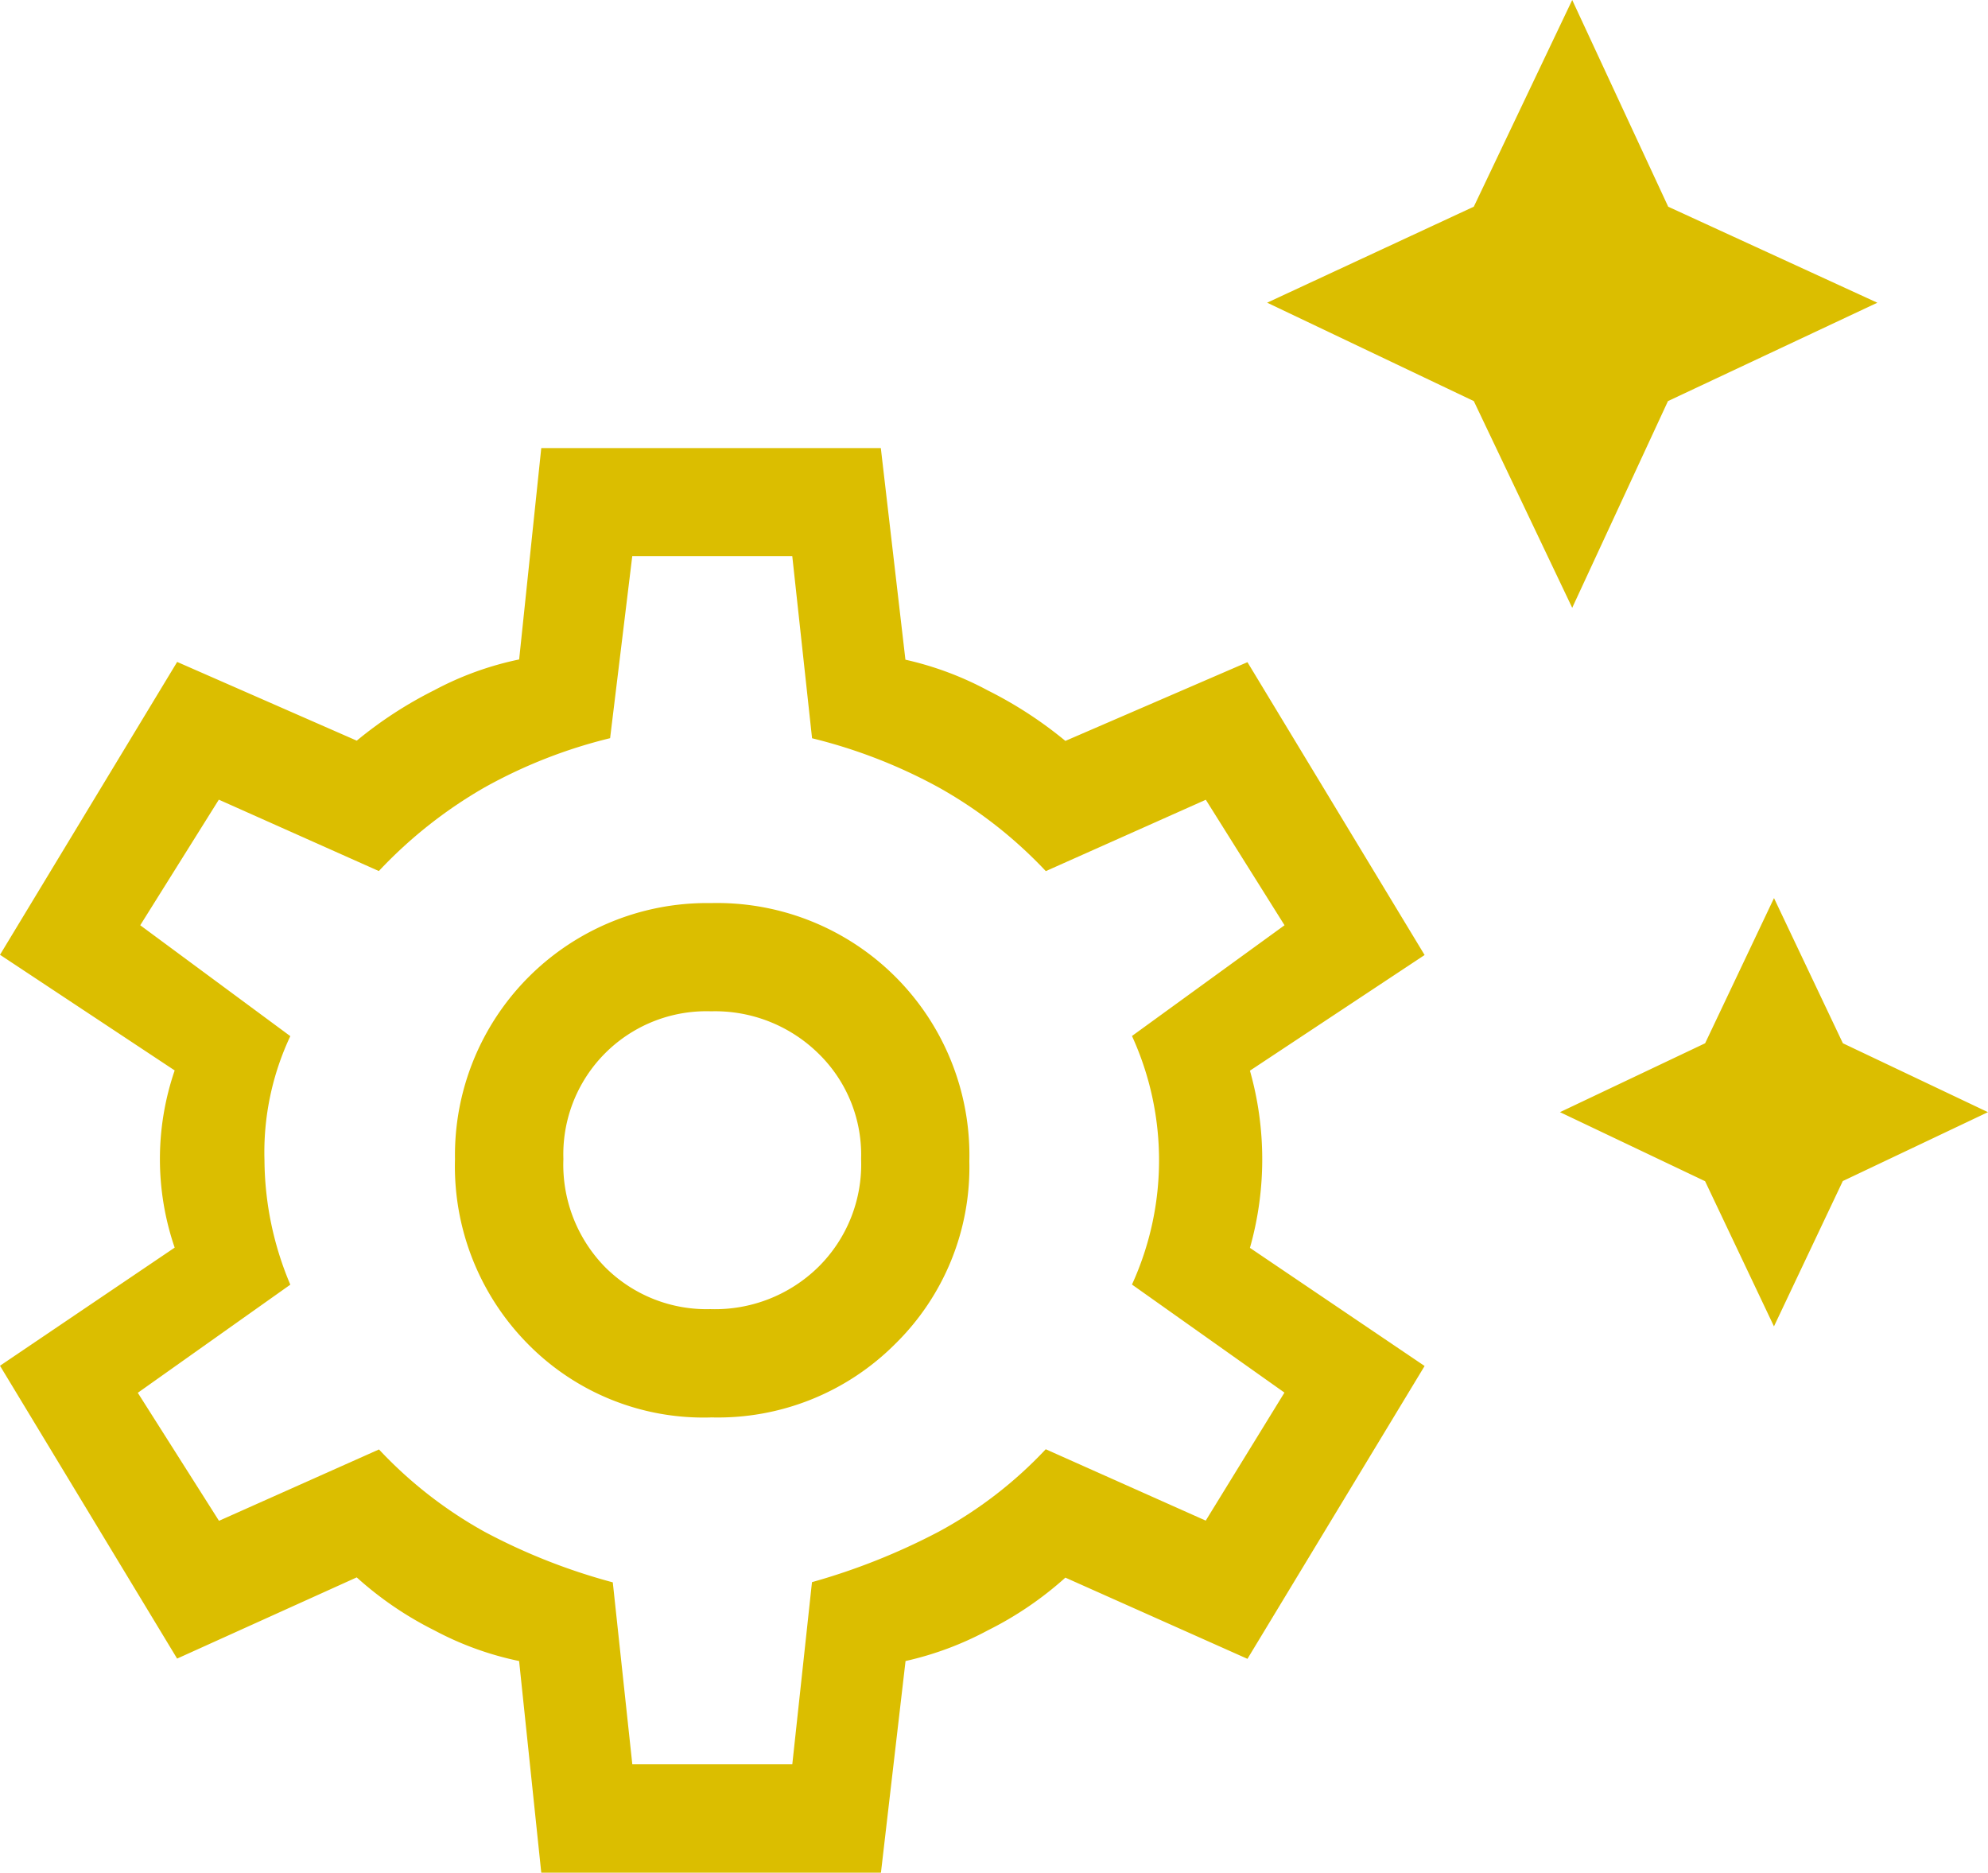 <svg xmlns="http://www.w3.org/2000/svg" width="49.701" height="46.81" viewBox="0 0 49.701 46.81">
  <path id="icon_optimizingcampaigns" d="M44.306,19.993l-2.46-5.167-5.167-2.46,5.167-2.4L44.306,4.8l2.4,5.167,5.228,2.4L46.7,14.826ZM49.35,37.955l-1.722-3.629L44,32.6l3.629-1.722,1.722-3.629,1.722,3.629L54.7,32.6l-3.629,1.722ZM18.532,51.61l-.554-5.29a7.884,7.884,0,0,1-2.122-.769,8.685,8.685,0,0,1-1.938-1.322l-4.49,2.03L5,38.939l4.367-2.953a6.828,6.828,0,0,1,0-4.429L5,28.666l4.429-7.32,4.49,1.968a10.211,10.211,0,0,1,1.938-1.261,7.884,7.884,0,0,1,2.122-.769L18.532,16h8.489l.615,5.29a8.069,8.069,0,0,1,2.061.769,10.212,10.212,0,0,1,1.938,1.261l4.552-1.968,4.429,7.32-4.367,2.891a8.126,8.126,0,0,1,0,4.429l4.367,2.953-4.429,7.32-4.552-2.03A8.686,8.686,0,0,1,29.7,45.551a8.07,8.07,0,0,1-2.061.769l-.615,5.29Zm4.244-11.38a6.259,6.259,0,0,0,4.613-1.845,6.185,6.185,0,0,0,1.845-4.552,6.307,6.307,0,0,0-6.459-6.459,6.3,6.3,0,0,0-6.4,6.4,6.315,6.315,0,0,0,1.815,4.613A6.157,6.157,0,0,0,22.777,40.231Zm0-2.707a3.585,3.585,0,0,1-2.645-1.046,3.662,3.662,0,0,1-1.046-2.707,3.577,3.577,0,0,1,3.691-3.691,3.689,3.689,0,0,1,2.676,1.046,3.531,3.531,0,0,1,1.076,2.645,3.606,3.606,0,0,1-1.076,2.707A3.689,3.689,0,0,1,22.777,37.524ZM20.808,48.9h4l.492-4.552a16.2,16.2,0,0,0,3.168-1.261,10.516,10.516,0,0,0,2.676-2.061l4,1.784,1.968-3.2L33.3,36.909a7.469,7.469,0,0,0,0-6.213l3.814-2.768-1.968-3.137-4,1.784a11.145,11.145,0,0,0-2.676-2.091,13.049,13.049,0,0,0-3.168-1.23L24.807,18.7h-4l-.554,4.552a12.5,12.5,0,0,0-3.137,1.23,11.416,11.416,0,0,0-2.645,2.091l-4-1.784L8.506,27.928,12.258,30.7a6.812,6.812,0,0,0-.646,3.106,8.083,8.083,0,0,0,.646,3.106L8.445,39.615l2.03,3.2,4-1.784a10.748,10.748,0,0,0,2.645,2.061,15.075,15.075,0,0,0,3.2,1.261ZM22.777,33.772Z" transform="translate(-5 -4.8)" fill="#dbbe00"/>
</svg>
